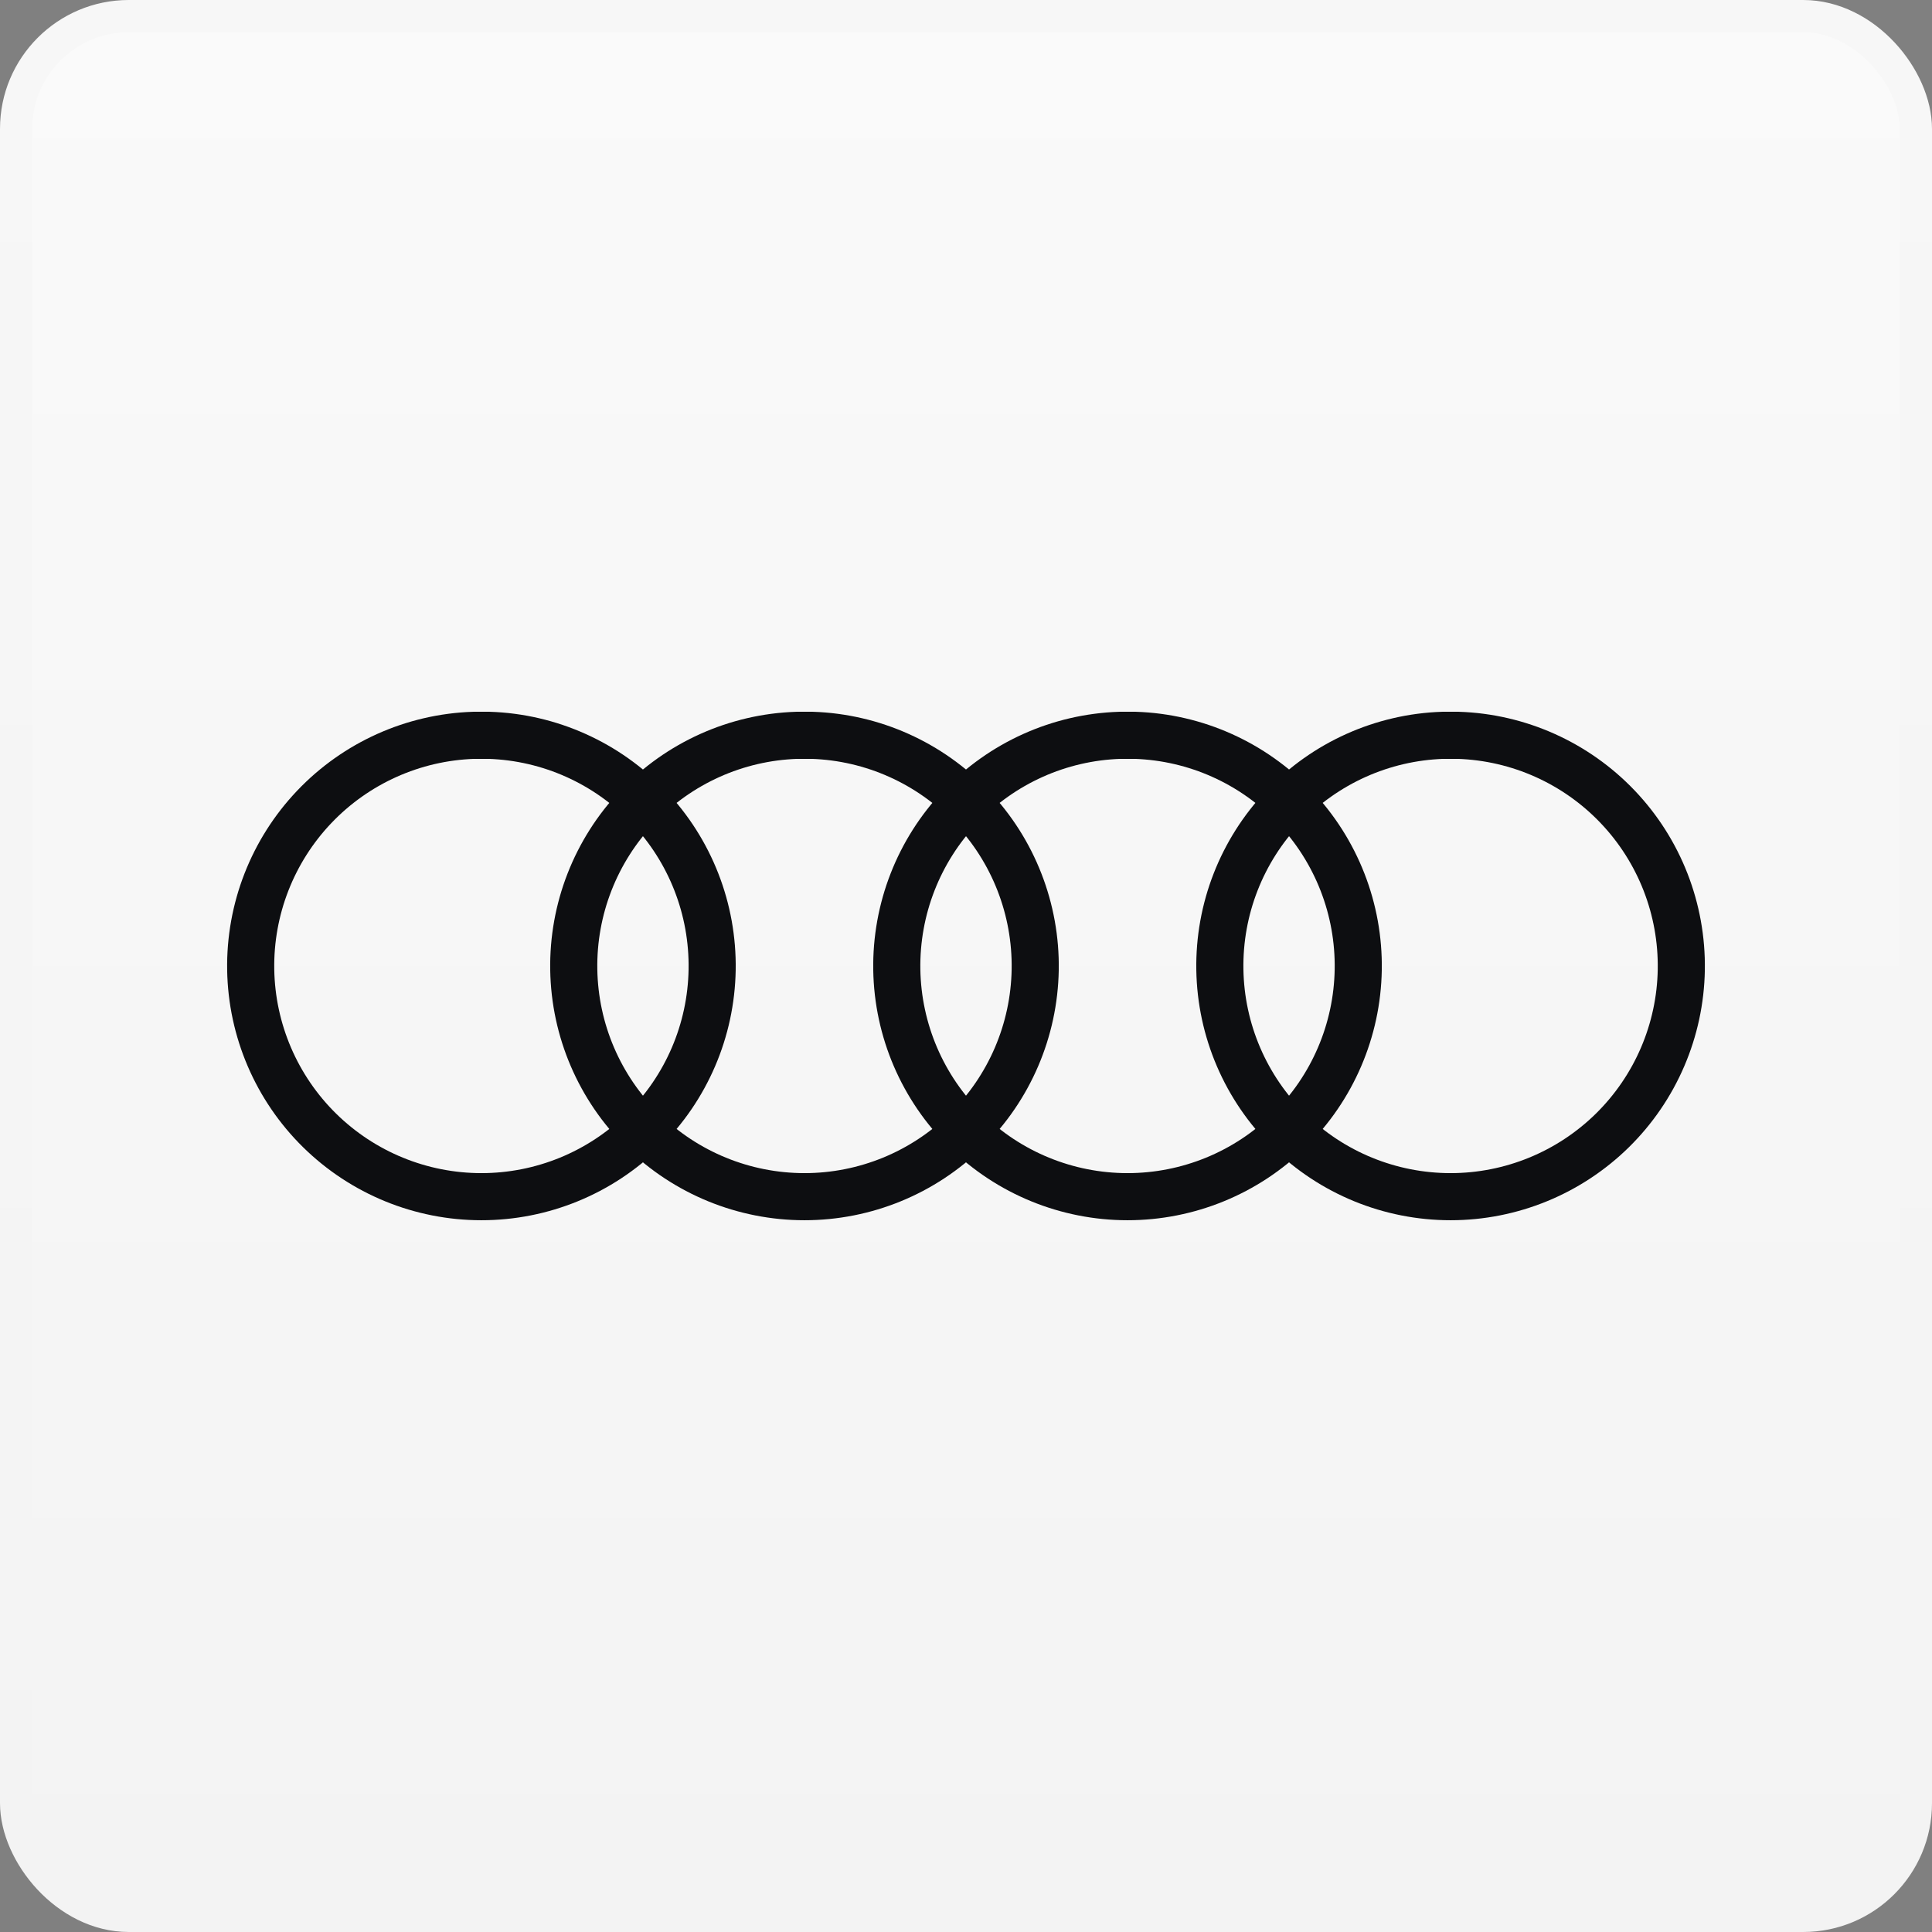 <?xml version="1.0" encoding="UTF-8"?> <svg xmlns="http://www.w3.org/2000/svg" width="60" height="60" viewBox="0 0 60 60" fill="none"><rect x="0" y="0" width="60" height="60" fill="#808080" stroke="none"/><rect x="0.5" y="0.5" width="59" height="59" rx="3.5" fill="url(#paint0_linear_510_6656)"></rect><rect x="0.5" y="0.5" width="59" height="59" rx="3.5" stroke="url(#paint1_linear_510_6656)"></rect><path d="M14.712 22.836C12.833 22.898 11.054 23.697 9.759 25.059C8.463 26.421 7.755 28.238 7.786 30.117C7.817 31.997 8.586 33.789 9.926 35.107C11.267 36.425 13.071 37.164 14.951 37.164C16.831 37.164 18.636 36.425 19.976 35.107C21.316 33.789 22.085 31.997 22.116 30.117C22.148 28.238 21.439 26.421 20.143 25.059C18.848 23.697 17.069 22.898 15.19 22.836H14.712ZM24.745 22.836C22.866 22.898 21.087 23.697 19.791 25.059C18.496 26.421 17.787 28.238 17.819 30.117C17.85 31.997 18.619 33.789 19.959 35.107C21.299 36.425 23.104 37.164 24.984 37.164C26.863 37.164 28.668 36.425 30.008 35.107C31.349 33.789 32.117 31.997 32.149 30.117C32.18 28.238 31.472 26.421 30.176 25.059C28.88 23.697 27.101 22.898 25.223 22.836H24.745ZM34.777 22.836C32.898 22.898 31.119 23.697 29.824 25.059C28.528 26.421 27.82 28.238 27.851 30.117C27.882 31.997 28.651 33.789 29.991 35.107C31.332 36.425 33.136 37.164 35.016 37.164C36.896 37.164 38.701 36.425 40.041 35.107C41.381 33.789 42.15 31.997 42.181 30.117C42.213 28.238 41.504 26.421 40.209 25.059C38.913 23.697 37.134 22.898 35.255 22.836H34.777ZM44.81 22.836C42.931 22.898 41.152 23.697 39.856 25.059C38.561 26.421 37.852 28.238 37.884 30.117C37.915 31.997 38.684 33.789 40.024 35.107C41.364 36.425 43.169 37.164 45.049 37.164C46.929 37.164 48.733 36.425 50.074 35.107C51.414 33.789 52.183 31.997 52.214 30.117C52.245 28.238 51.537 26.421 50.241 25.059C48.946 23.697 47.166 22.898 45.288 22.836H44.81Z" stroke="#0D0E11" stroke-width="1.463"></path><defs><linearGradient id="paint0_linear_510_6656" x1="30" y1="0" x2="30" y2="60" gradientUnits="userSpaceOnUse"><stop stop-color="#FAFAFA"></stop><stop offset="1" stop-color="#F3F3F3"></stop></linearGradient><linearGradient id="paint1_linear_510_6656" x1="30" y1="0" x2="30" y2="60" gradientUnits="userSpaceOnUse"><stop stop-color="#F7F7F7"></stop><stop offset="1" stop-color="#F3F3F3"></stop></linearGradient></defs></svg> 